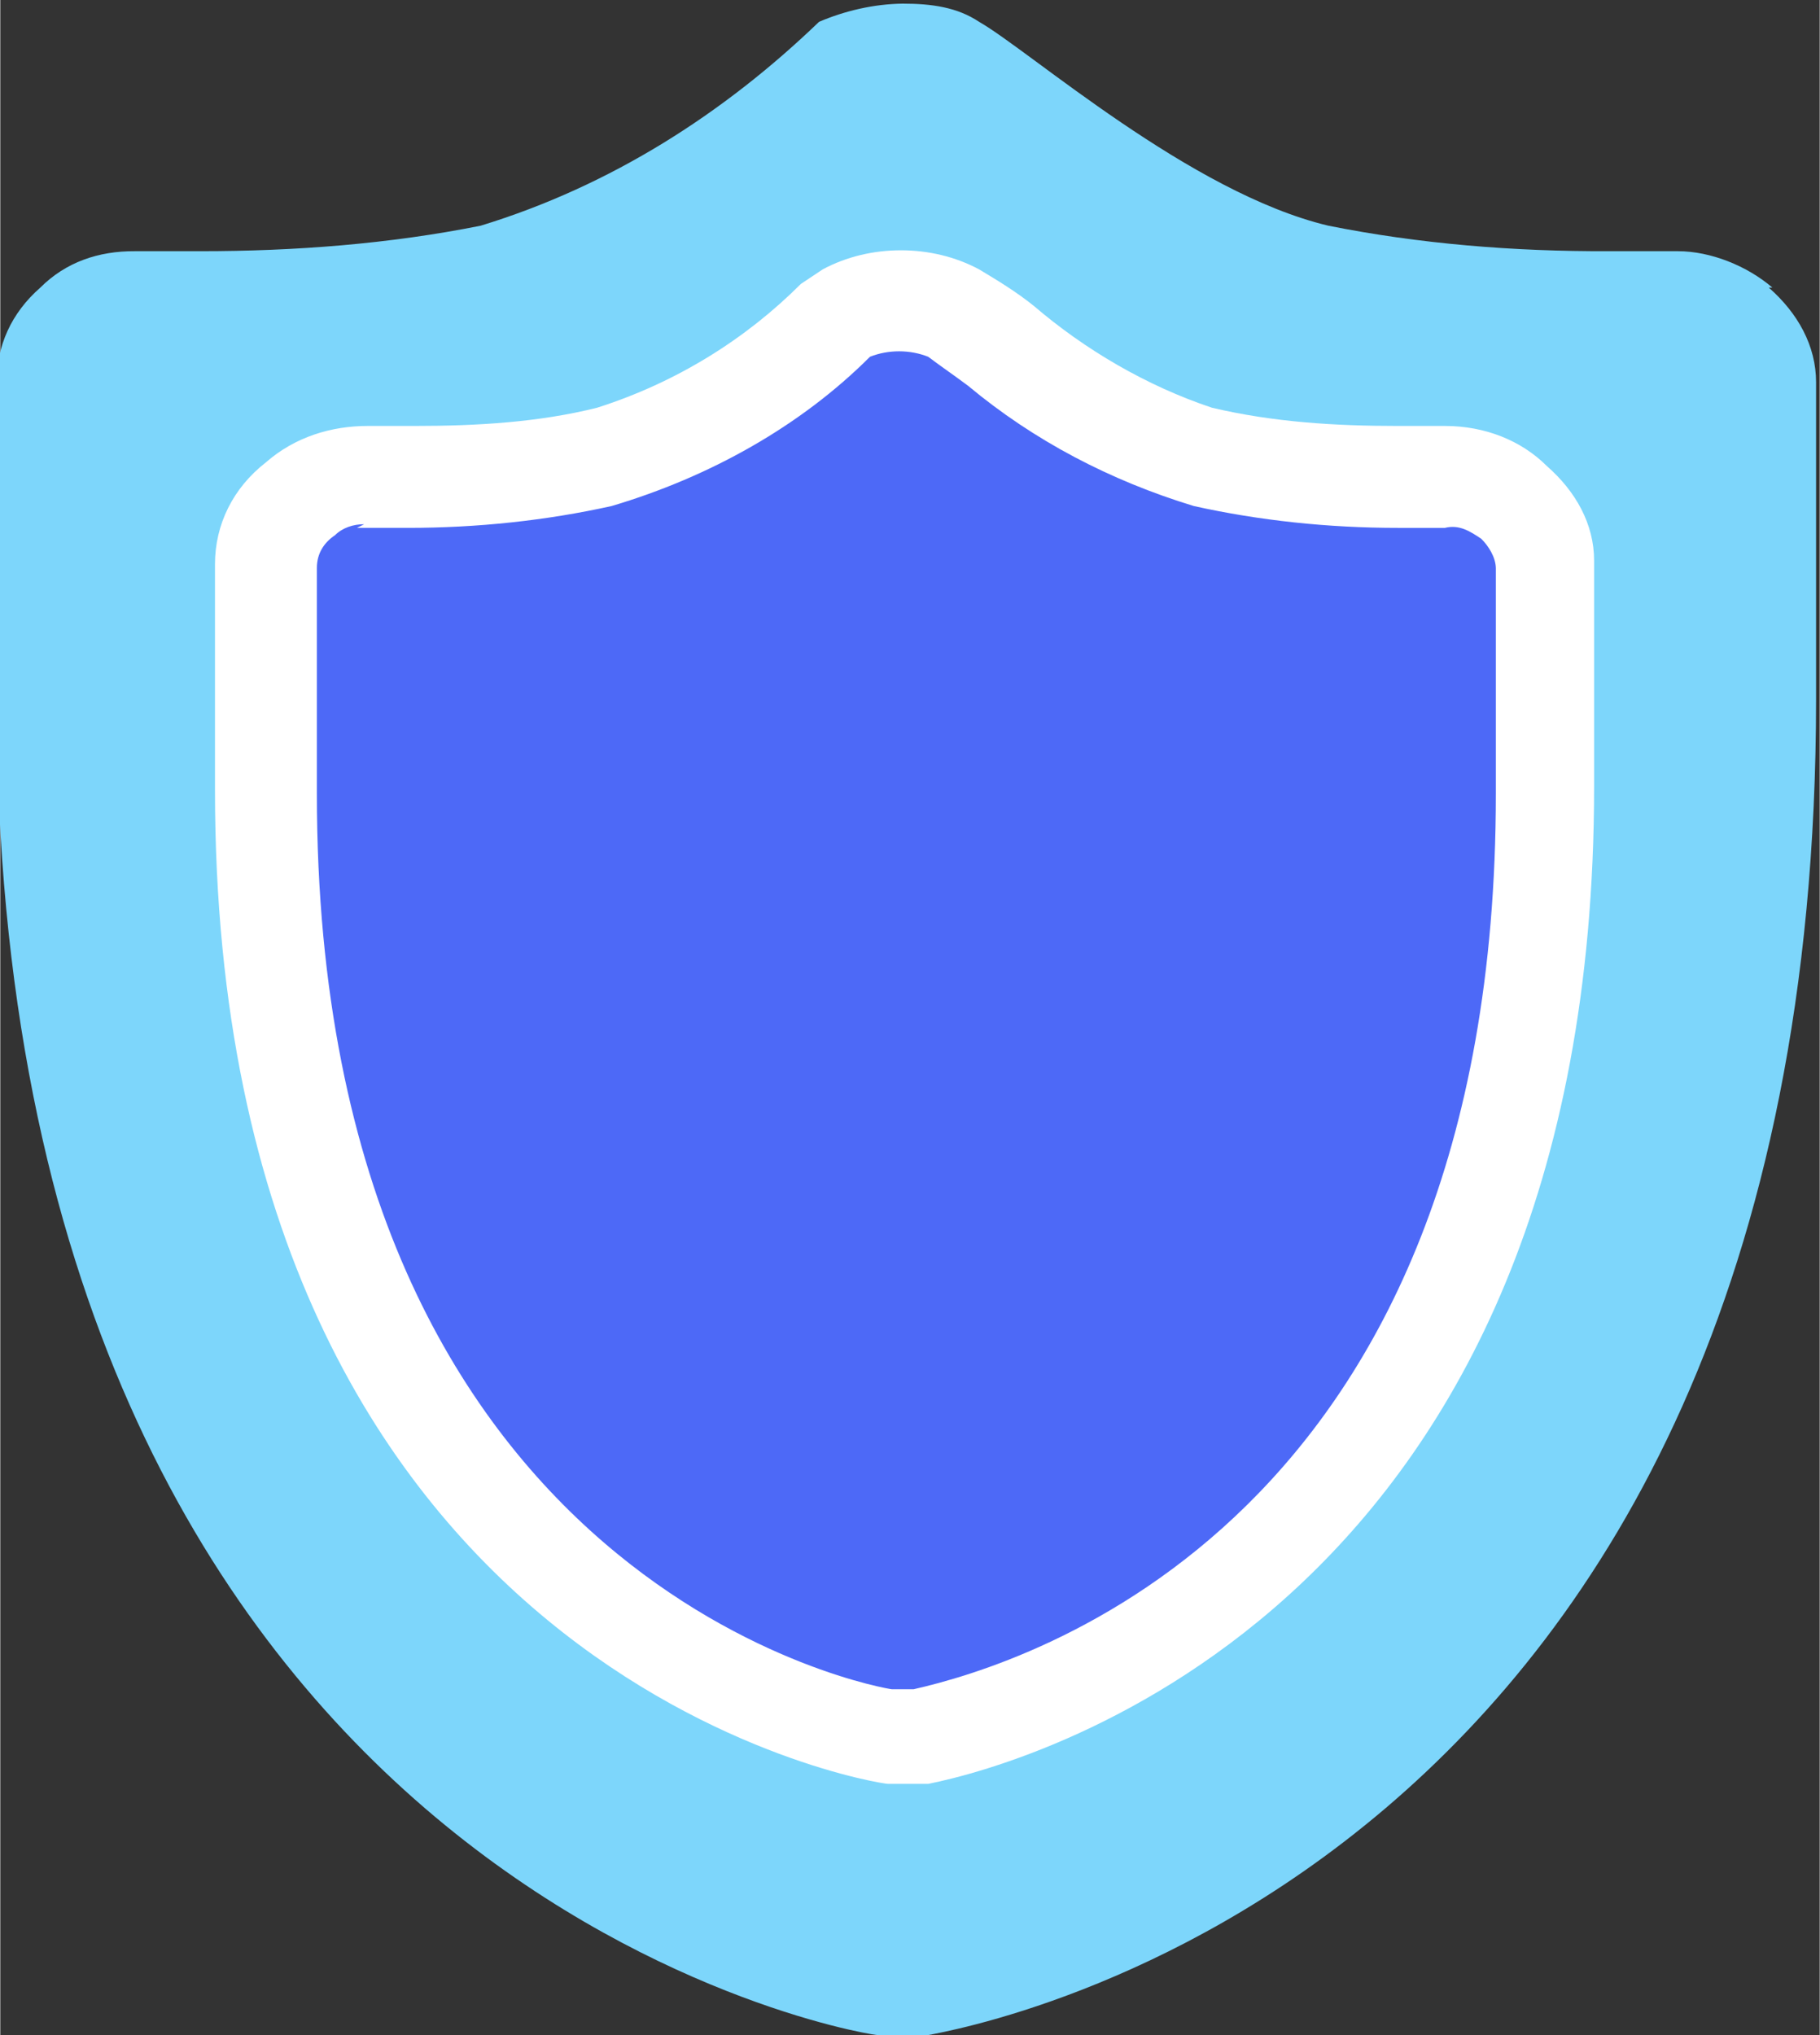 <?xml version="1.0" encoding="UTF-8"?>
<!DOCTYPE svg PUBLIC "-//W3C//DTD SVG 1.1//EN" "http://www.w3.org/Graphics/SVG/1.1/DTD/svg11.dtd">
<!-- Creator: CorelDRAW -->
<svg xmlns="http://www.w3.org/2000/svg" xml:space="preserve" width="85px" height="95px" style="shape-rendering:geometricPrecision; text-rendering:geometricPrecision; image-rendering:optimizeQuality; fill-rule:evenodd; clip-rule:evenodd"
viewBox="0 0 0.5 0.559"
 xmlns:xlink="http://www.w3.org/1999/xlink">
 <rect x="0" y="0" width="0.5" height="0.559" fill="#333333" stroke="none"/>
 <defs>
  <style type="text/css">
   <![CDATA[
    .fil1 {fill:#4D69F7}
    .fil0 {fill:#7DD6FB}
    .fil2 {fill:white}
   ]]>
  </style>
 </defs>
 <g id="图层_x0020_1">
  <g id="_284607064">
   <path id="_276097816" class="fil0" d="M0.487 0.079c-0.007,-0.006 -0.017,-0.01 -0.026,-0.01l-0.019 0c-0.026,9.72715e-005 -0.052,-0.002 -0.077,-0.007 -0.038,-0.009 -0.082,-0.048 -0.096,-0.056 -0.006,-0.004 -0.013,-0.005 -0.021,-0.005 -0.008,9.72715e-005 -0.016,0.002 -0.023,0.005 -0.026,0.025 -0.057,0.045 -0.093,0.056 -0.025,0.005 -0.051,0.007 -0.077,0.007l-0.018 0c-0.01,-6.25317e-005 -0.019,0.003 -0.026,0.01 -0.008,0.007 -0.012,0.016 -0.012,0.026l0 0.087c0,0.324 0.233,0.366 0.242,0.367l0.014 0c0.01,-0.002 0.244,-0.042 0.244,-0.367l0 -0.087c0,-0.01 -0.005,-0.019 -0.013,-0.026z"/>
   <path id="_276097720" class="fil1" d="M0.427 0.217c0,0.229 -0.166,0.258 -0.173,0.26l-0.01 0c-0.007,0 -0.171,-0.031 -0.171,-0.26l0 -0.062c6.25317e-005,-0.007 0.003,-0.014 0.009,-0.018 0.005,-0.004 0.011,-0.007 0.018,-0.007l0.013 0c0.018,0 0.037,-0.002 0.054,-0.005 0.025,-0.008 0.048,-0.022 0.066,-0.039 0.005,-0.002 0.01,-0.003 0.015,-0.003 0.005,6.94796e-005 0.01,0.001 0.014,0.003 0.02,0.017 0.043,0.03 0.068,0.039 0.018,0.004 0.036,0.005 0.054,0.005l0.013 0c0.016,0 0.028,0.012 0.028,0.026l0 0.06z"/>
   <path id="_276097696" class="fil2" d="M0.254 0.49l-0.01 0c-0.003,0 -0.185,-0.029 -0.185,-0.273l0 -0.062c0,-0.011 0.005,-0.021 0.014,-0.028 0.008,-0.007 0.018,-0.01 0.028,-0.01l0.013 0c0.017,0 0.034,-0.001 0.05,-0.005 0.022,-0.007 0.041,-0.019 0.056,-0.034l0.006 -0.004c0.013,-0.007 0.03,-0.007 0.043,0 0.005,0.003 0.01,0.006 0.015,0.01 0.014,0.012 0.031,0.022 0.049,0.028 0.017,0.004 0.034,0.005 0.051,0.005l0.013 0c0.011,-0 0.021,0.004 0.028,0.011 0.008,0.007 0.013,0.016 0.013,0.026l0 0.062c0,0.224 -0.153,0.268 -0.183,0.274l-0.002 0zm-0.154 -0.346c-0.003,-2.77919e-005 -0.006,0.001 -0.008,0.003 -0.003,0.002 -0.005,0.005 -0.005,0.009l0 0.062c0,0.22 0.157,0.246 0.158,0.246l0.006 0c0.031,-0.007 0.16,-0.046 0.16,-0.246l0 -0.062c-9.03235e-005,-0.003 -0.002,-0.006 -0.004,-0.008 -0.003,-0.002 -0.006,-0.004 -0.01,-0.003l-0.013 0c-0.019,0 -0.038,-0.002 -0.056,-0.006 -0.023,-0.007 -0.044,-0.018 -0.062,-0.033 -0.004,-0.003 -0.007,-0.005 -0.011,-0.008 -0.005,-0.002 -0.011,-0.002 -0.016,0 -0.019,0.019 -0.044,0.033 -0.071,0.041 -0.018,0.004 -0.037,0.006 -0.056,0.006l-0.014 0z"/>
  </g>
 </g>
</svg>
